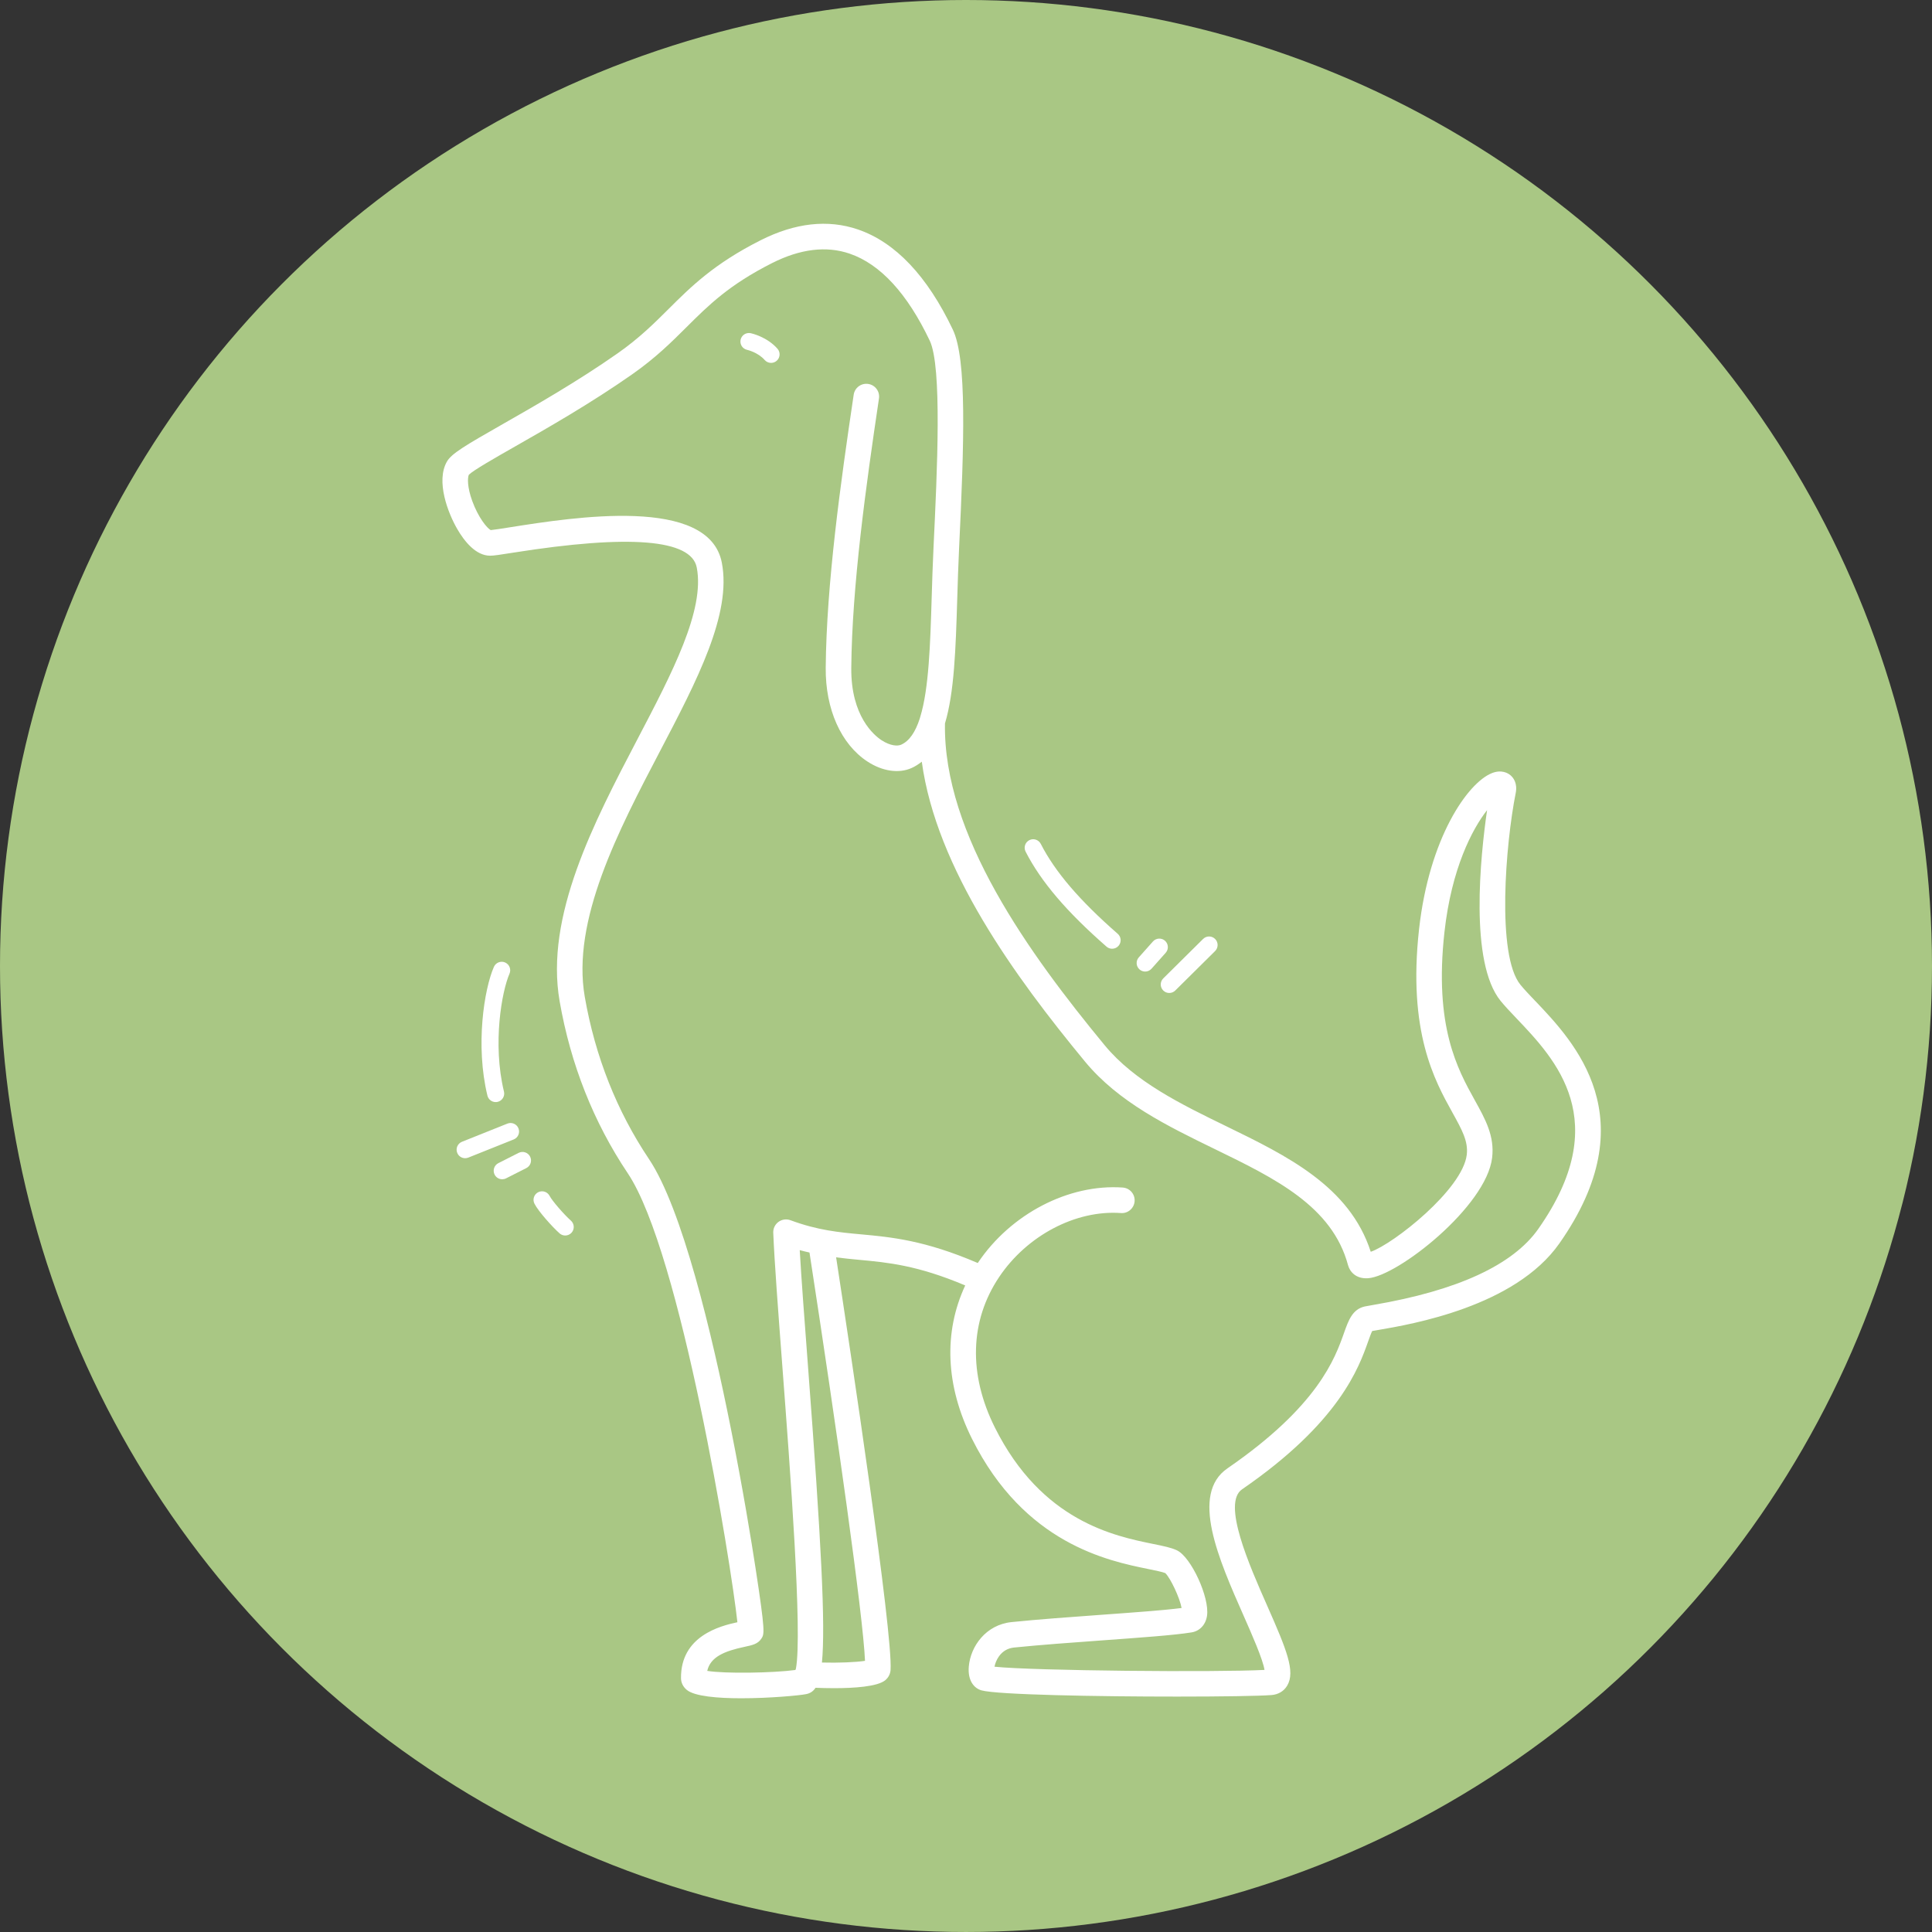 <svg viewBox="0 0 283.465 283.465" xmlns="http://www.w3.org/2000/svg" data-name="Layer 2" id="Layer_2">
  <rect x="0" y="0" width="283.465" height="283.465" fill="#333333" stroke="none"/>
  <defs>
    <style>
      .cls-1 {
        fill: #a9c784;
      }

      .cls-1, .cls-2 {
        stroke-width: 0px;
      }

      .cls-2 {
        fill: #fff;
      }
    </style>
  </defs>
  <circle r="141.732" cy="141.732" cx="141.732" class="cls-1"></circle>
  <g>
    <path d="m225.249,146.863c-.864-.908-1.611-1.693-2.17-2.378-3.536-4.335-2.172-20.713-.696-28.112.298-1.489-.365-2.297-.786-2.645-.339-.281-1.285-.869-2.728-.285-3.53,1.427-9.172,9.471-10.663,22.886-1.672,15.061,2.278,22.189,4.893,26.904,1.407,2.54,2.338,4.219,2.107,6.188-.599,5.093-10.748,13.09-14.089,14.243-3.096-9.608-12.31-14.094-21.229-18.436-6.588-3.207-13.401-6.525-17.81-11.868-11.078-13.428-23.722-30.906-23.43-47.214,1.369-4.566,1.575-10.953,1.799-18.264.073-2.391.149-4.874.27-7.4.747-15.539,1.154-27.771-.913-32.11-3.753-7.881-8.439-12.828-13.93-14.706-4.402-1.505-9.205-.974-14.27,1.583-6.853,3.458-10.237,6.828-13.51,10.087-2.109,2.101-4.291,4.273-7.462,6.497-5.921,4.153-12.232,7.75-16.84,10.377-5.583,3.182-7.549,4.343-8.222,5.521-1.653,2.893.178,7.579,1.52,9.891,1.036,1.785,2.714,3.912,4.822,3.912.544,0,1.442-.139,3.422-.452,17.039-2.696,26.09-1.961,26.894,2.181,1.216,6.252-3.602,15.455-8.703,25.198-6.372,12.17-13.592,25.962-11.414,38.452,1.614,9.253,4.977,17.742,9.996,25.232,7.779,11.611,15.164,57.272,16.083,65.872-2.553.55-8.325,2.025-8.273,8.203.005.671.311,1.288.862,1.735,1.147.933,4.498,1.218,7.98,1.218,4.169,0,8.524-.409,9.506-.606.551-.11,1.016-.361,1.393-.933.724.03,1.672.058,2.715.058,2.873,0,6.403-.214,7.537-1.187.444-.381.711-.898.751-1.46.383-5.363-5.945-47.26-7.985-60.565,1.146.148,2.26.261,3.352.362,4.223.389,8.584.797,15.59,3.761-3.203,6.872-2.89,14.73.998,22.511,7.692,15.397,19.962,17.894,25.858,19.096,1.046.212,2.039.415,2.5.598.753.719,2.133,3.646,2.389,5.12-2.573.335-7.081.66-11.822,1.002-4.511.326-9.176.664-13.115,1.065-3.792.386-6.03,3.571-6.283,6.517-.183,2.147.839,3.215,1.858,3.5,2.34.652,17.091.917,28.718.915,6.468,0,11.97-.082,13.827-.225,1.003-.077,1.823-.565,2.307-1.375,1.24-2.074-.073-5.264-2.92-11.708-2.651-6-6.657-15.065-3.706-17.096,14.299-9.839,17.141-17.852,18.507-21.702.197-.552.431-1.215.597-1.532.205-.038.477-.083.808-.139,4.979-.848,20.134-3.43,26.648-12.706,12.877-18.341,2.202-29.557-3.534-35.584Zm-98.335,96.819c-1.337.203-3.899.316-6.318.247.528-5.508-.081-17.488-2.062-43.678-.503-6.642-.95-12.549-1.196-16.83.495.14.958.239,1.432.35,3.995,25.952,7.869,53.273,8.145,59.911Zm98.8-63.391c-3.726,5.308-11.871,9.064-24.209,11.166-.603.102-1.042.179-1.283.234-1.797.415-2.367,2.02-3.026,3.878-1.328,3.746-3.803,10.718-17.1,19.868-5.509,3.792-1.306,13.306,2.402,21.699,1.194,2.705,2.773,6.28,3.033,7.875-7.026.372-33.882.134-39.617-.47.083-.43.28-1.001.665-1.534.546-.756,1.293-1.187,2.219-1.28,3.885-.396,8.523-.73,13.008-1.055,5.653-.408,10.536-.76,13.024-1.166,1.21-.197,2.079-1.137,2.268-2.451.387-2.675-2.33-8.585-4.404-9.581-.824-.397-1.937-.624-3.477-.938-5.724-1.165-16.377-3.334-23.252-17.096-3.899-7.803-3.679-15.636.62-22.057,4.085-6.104,11.252-9.88,17.881-9.402,1.017.087,1.93-.701,2.006-1.735.074-1.033-.702-1.931-1.735-2.006-7.924-.565-16.457,3.87-21.268,11.056-.004.006-.007.012-.011.017-7.778-3.344-12.71-3.8-17.091-4.204-3.275-.301-6.369-.587-10.391-2.076-.587-.217-1.246-.127-1.754.243-.507.369-.796.967-.77,1.594.181,4.348.718,11.445,1.34,19.663,1.125,14.866,2.965,39.2,1.983,44.304-.03.059-.051.124-.075.187-3.293.442-10.371.558-12.933.13.471-2.043,2.488-2.896,5.5-3.534,1.111-.237,1.915-.406,2.433-1.185.453-.679.605-.908-.85-10.386-.579-3.766-1.816-11.423-3.607-20.407-2.801-14.052-7.162-32.327-12.026-39.585-4.725-7.052-7.894-15.056-9.417-23.789-1.959-11.234,4.948-24.427,11.043-36.068,5.414-10.342,10.529-20.11,9.062-27.653-1.906-9.8-21.664-6.672-31.162-5.17-1.142.181-2.32.367-2.742.401-.54-.275-1.832-1.847-2.715-4.28-.73-2.01-.704-3.355-.5-3.838.665-.663,3.812-2.458,6.858-4.194,4.673-2.663,11.072-6.311,17.137-10.565,3.434-2.409,5.732-4.697,7.954-6.909,3.206-3.192,6.234-6.207,12.554-9.397,4.129-2.083,7.954-2.548,11.367-1.382,4.5,1.539,8.455,5.835,11.758,12.77,1.826,3.833,1.09,19.141.554,30.318-.123,2.548-.2,5.052-.273,7.465-.207,6.771-.413,13.277-1.667,17.388-.04.102-.071.206-.092.315-.624,1.902-1.491,3.248-2.722,3.795-.514.227-1.578.191-2.888-.669-1.054-.692-4.49-3.501-4.426-10.589.109-12.039,2.155-26.725,4.064-39.544.153-1.025-.554-1.979-1.578-2.131-1.025-.152-1.978.554-2.131,1.578-1.927,12.945-3.994,27.783-4.105,40.063-.055,6.064,2.232,11.208,6.118,13.758,2.183,1.433,4.6,1.792,6.469.96.555-.246,1.046-.572,1.508-.935,2.144,15.727,13.685,31.563,23.937,43.989,4.928,5.973,12.113,9.471,19.062,12.854,8.854,4.31,17.217,8.383,19.54,17.025.259.966,1.171,2.05,2.959,1.919,4.348-.316,17.344-10.538,18.184-17.686.373-3.168-.981-5.612-2.551-8.442-2.526-4.557-5.985-10.798-4.443-24.673,1.033-9.304,4.069-15.095,6.252-17.875-.98,6.784-2.61,22.353,1.987,27.988.649.796,1.48,1.669,2.36,2.593,5.692,5.98,14.293,15.017,3.181,30.842Z" class="cls-2"></path>
    <path d="m74.114,141.217c-.63-.277-1.37.01-1.647.641-1.437,3.273-2.734,11.538-.953,18.886.139.573.65.956,1.213.956.098,0,.197-.011.295-.035.671-.162,1.083-.839.92-1.509-1.704-7.032-.312-14.731.812-17.291.278-.632-.01-1.37-.641-1.647Z" class="cls-2"></path>
    <path d="m110.143,48.886c-.677-.141-1.339.29-1.481.965-.142.676.29,1.339.965,1.481.016.003,1.581.359,2.565,1.484.247.283.594.427.942.427.292,0,.585-.102.822-.309.52-.455.573-1.244.118-1.764-1.544-1.765-3.835-2.264-3.931-2.285Z" class="cls-2"></path>
    <path d="m76.07,165.554c-.256-.642-.981-.953-1.625-.697l-6.665,2.666c-.641.256-.953.984-.696,1.625.196.489.665.786,1.161.786.154,0,.311-.028.464-.089l6.665-2.666c.641-.256.953-.984.696-1.625Z" class="cls-2"></path>
    <path d="m76.098,169.149l-2.978,1.508c-.616.312-.862,1.065-.55,1.681.22.435.66.685,1.116.685.19,0,.383-.043.563-.134l2.978-1.508c.616-.312.862-1.065.55-1.681-.312-.615-1.064-.863-1.68-.55Z" class="cls-2"></path>
    <path d="m170.668,145.321c.244.247.565.37.887.37.317,0,.636-.121.88-.362l5.845-5.789c.489-.486.493-1.278.007-1.768-.483-.491-1.274-.496-1.768-.009l-5.845,5.79c-.489.486-.493,1.277-.007,1.768Z" class="cls-2"></path>
    <path d="m168.018,142.549c.344,0,.687-.142.934-.419l2.08-2.337c.459-.516.413-1.306-.102-1.765-.514-.458-1.306-.413-1.765.102l-2.08,2.337c-.459.516-.413,1.306.102,1.765.238.212.535.316.831.316Z" class="cls-2"></path>
    <path d="m162.348,138.891c.237.207.53.309.823.309.348,0,.695-.145.941-.427.454-.52.402-1.31-.118-1.764-5.604-4.898-9.192-9.091-11.291-13.195-.316-.615-1.071-.859-1.682-.543-.615.314-.858,1.067-.544,1.682,2.25,4.395,6.022,8.824,11.873,13.938Z" class="cls-2"></path>
    <path d="m80.648,175.479c-.309-.618-1.058-.867-1.677-.559-.618.309-.868,1.06-.559,1.677.558,1.116,2.623,3.417,3.689,4.364.238.211.535.315.83.315.345,0,.689-.142.935-.42.458-.516.412-1.306-.104-1.765-1.033-.917-2.778-2.942-3.113-3.612Z" class="cls-2"></path>
  </g>
</svg>